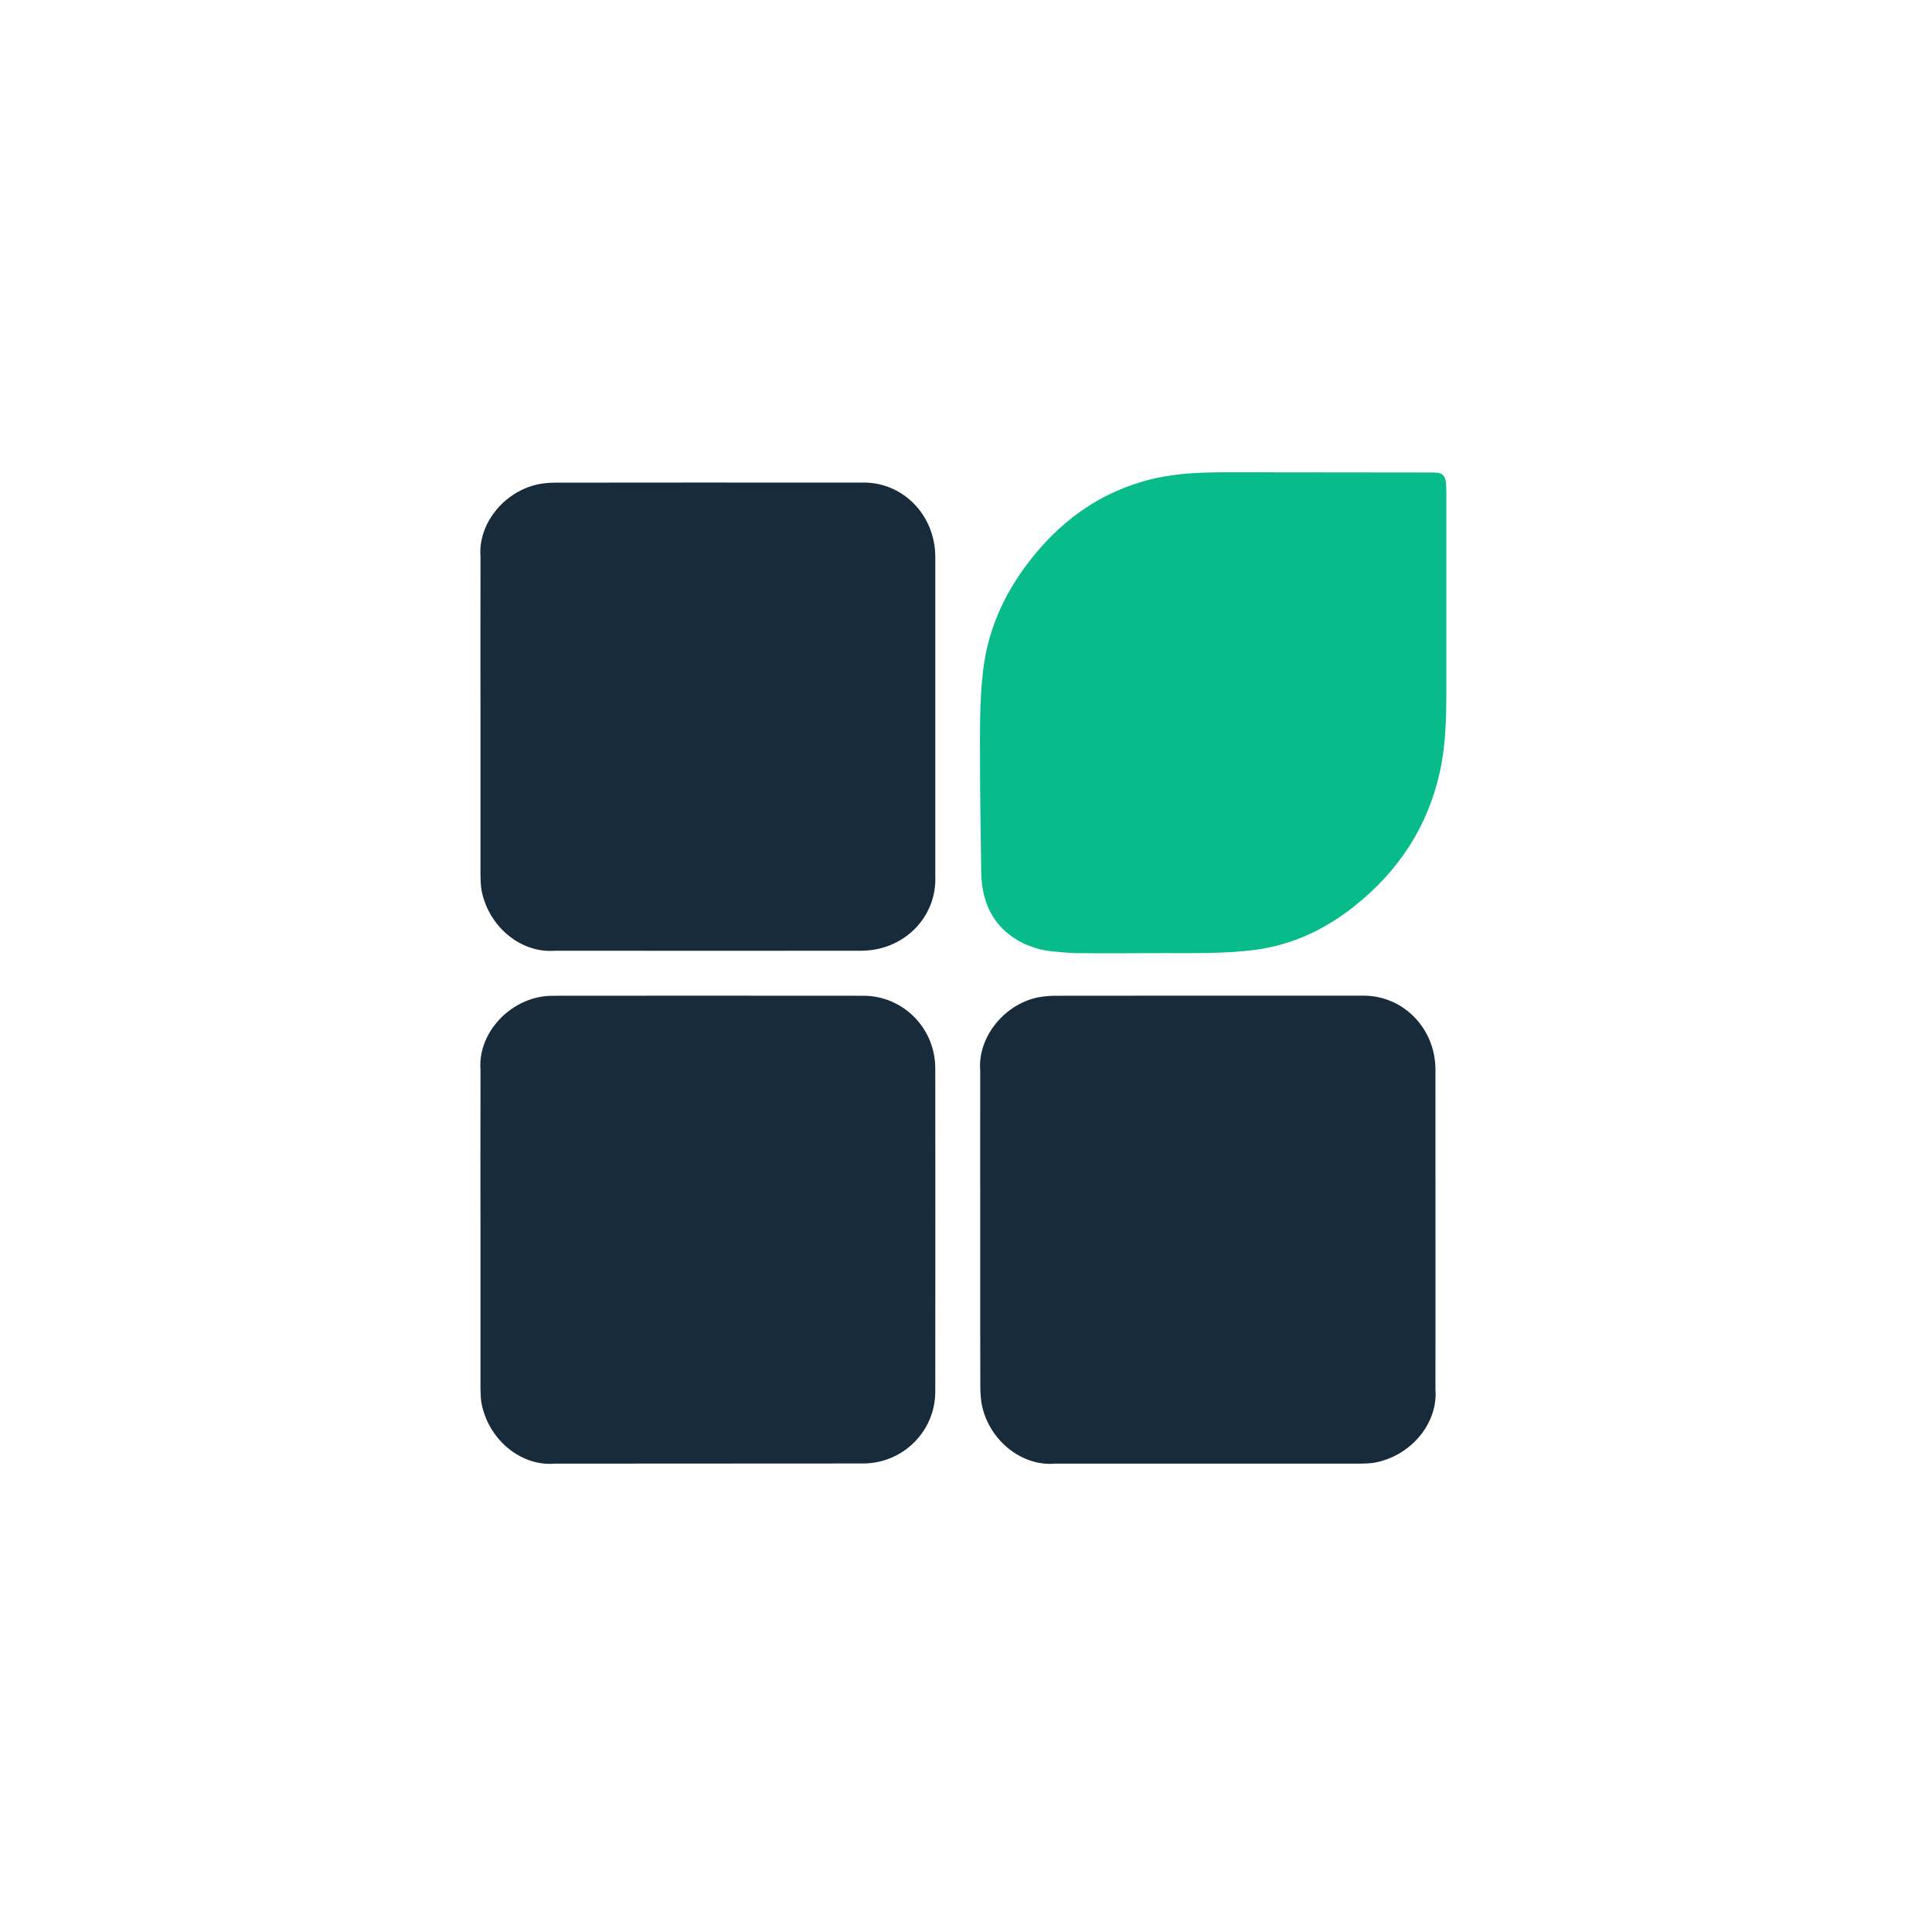 <?xml version="1.0" encoding="utf-8"?>
<!-- Generator: Adobe Illustrator 27.9.4, SVG Export Plug-In . SVG Version: 9.03 Build 54784)  -->
<svg version="1.1" id="Layer_1" xmlns="http://www.w3.org/2000/svg" xmlns:xlink="http://www.w3.org/1999/xlink" x="0px" y="0px"
	 viewBox="0 0 720 720" style="enable-background:new 0 0 720 720;" xml:space="preserve">
<style type="text/css">
	.st0{fill:#07BB8B;}
	.st1{fill:#182B3A;}
</style>
<g>
	<path class="st0" d="M539,183.42c0-1.24-0.04-2.49-0.17-3.73c-0.24-2.28-1.35-3.38-3.45-3.55c-0.61-0.05-1.22-0.06-1.83-0.06
		c-25.05-0.03-50.09-0.08-75.14-0.08c-9.64,0-19.28,0.19-28.76,2.45c-19.76,4.71-35.48,16.14-47.83,33.08
		c-8.19,11.24-13.66,23.8-15.41,38.04c-1.41,11.5-1.18,23.09-1.18,34.64c-0.01,12.04,0.24,24.08,0.39,36.12
		c0.03,2.61-0.02,5.23,0.21,7.82c0.98,11.05,6.28,18.88,15.69,23.48c0.76,0.37,1.54,0.68,2.32,0.95c2.51,1.01,5.27,1.67,8.28,1.97
		c2.5,0.24,6.47,0.61,8.99,0.65c11.62,0.16,21.8-0.01,33.42-0.01c11.16-0.01,22.34,0.24,33.45-1.24
		c13.74-1.84,25.88-7.6,36.72-16.21c16.36-12.99,27.4-29.52,31.94-50.31c2.18-9.98,2.36-20.11,2.37-30.26V183.42L539,183.42z"/>
	<path class="st1" d="M365.3,468.04c0-5.38,0-14.16,0-19.61c-0.03-7.51-0.02-29.59,0.01-49.32c-1.07-11.77,7.97-23.9,20.18-27.1
		c1.62-0.5,4.93-0.91,7.41-0.92c25.07-0.04,76.35-0.05,114.52-0.03c15.19-0.4,27.51,11.94,27.53,27.56
		c0.01,20.53,0.01,62.5,0.01,93.74c0.02,5.58,0.02,16.99-0.01,25.49c0.97,12.78-9.39,25.01-23.13,27.31
		c-1.03,0.16-3.13,0.29-4.7,0.29c-24.96,0.02-76,0.02-114,0.01c-12.45,1.06-24.66-8.83-27.25-22.09c-0.3-1.44-0.54-4.39-0.54-6.59
		C365.28,497.29,365.3,477.79,365.3,468.04L365.3,468.04z"/>
	<path class="st1" d="M179.06,267.07c-0.03-13.07-0.02-39.8,0.01-59.7c-0.95-11.83,8.37-23.79,20.8-26.73
		c1.51-0.42,4.6-0.77,6.91-0.77c24.96-0.04,76-0.05,113.99-0.02c15.35-0.61,27.79,11.84,27.79,27.8c0.01,26.03,0.01,79.25,0,118.88
		c0.61,15.32-11.76,27.76-27.63,27.78c-25,0.04-76.11,0.04-114.17,0c-12.86,1.03-25.13-9.35-27.42-23.19
		c-0.15-1.1-0.28-3.36-0.28-5.04C179.06,313.15,179.06,286.73,179.06,267.07L179.06,267.07z"/>
	<path class="st1" d="M179.06,458.26c-0.03-13.07-0.03-39.8,0.01-59.7c-0.94-12.17,8.76-24.22,21.65-26.93
		c1.17-0.3,3.58-0.54,5.37-0.54c25.26-0.04,76.93-0.04,115.39,0c14.94-0.14,27.06,11.97,27.07,27.06c0.04,26.34,0.04,80.19,0,120.28
		c0.09,14.88-11.97,26.95-26.93,26.97c-25.15,0.04-76.57,0.06-114.86,0.06c-12.86,1.08-25.13-9.28-27.42-23.15
		c-0.15-1.1-0.27-3.36-0.28-5.05C179.06,504.34,179.06,477.92,179.06,458.26L179.06,458.26z"/>
</g>
</svg>
